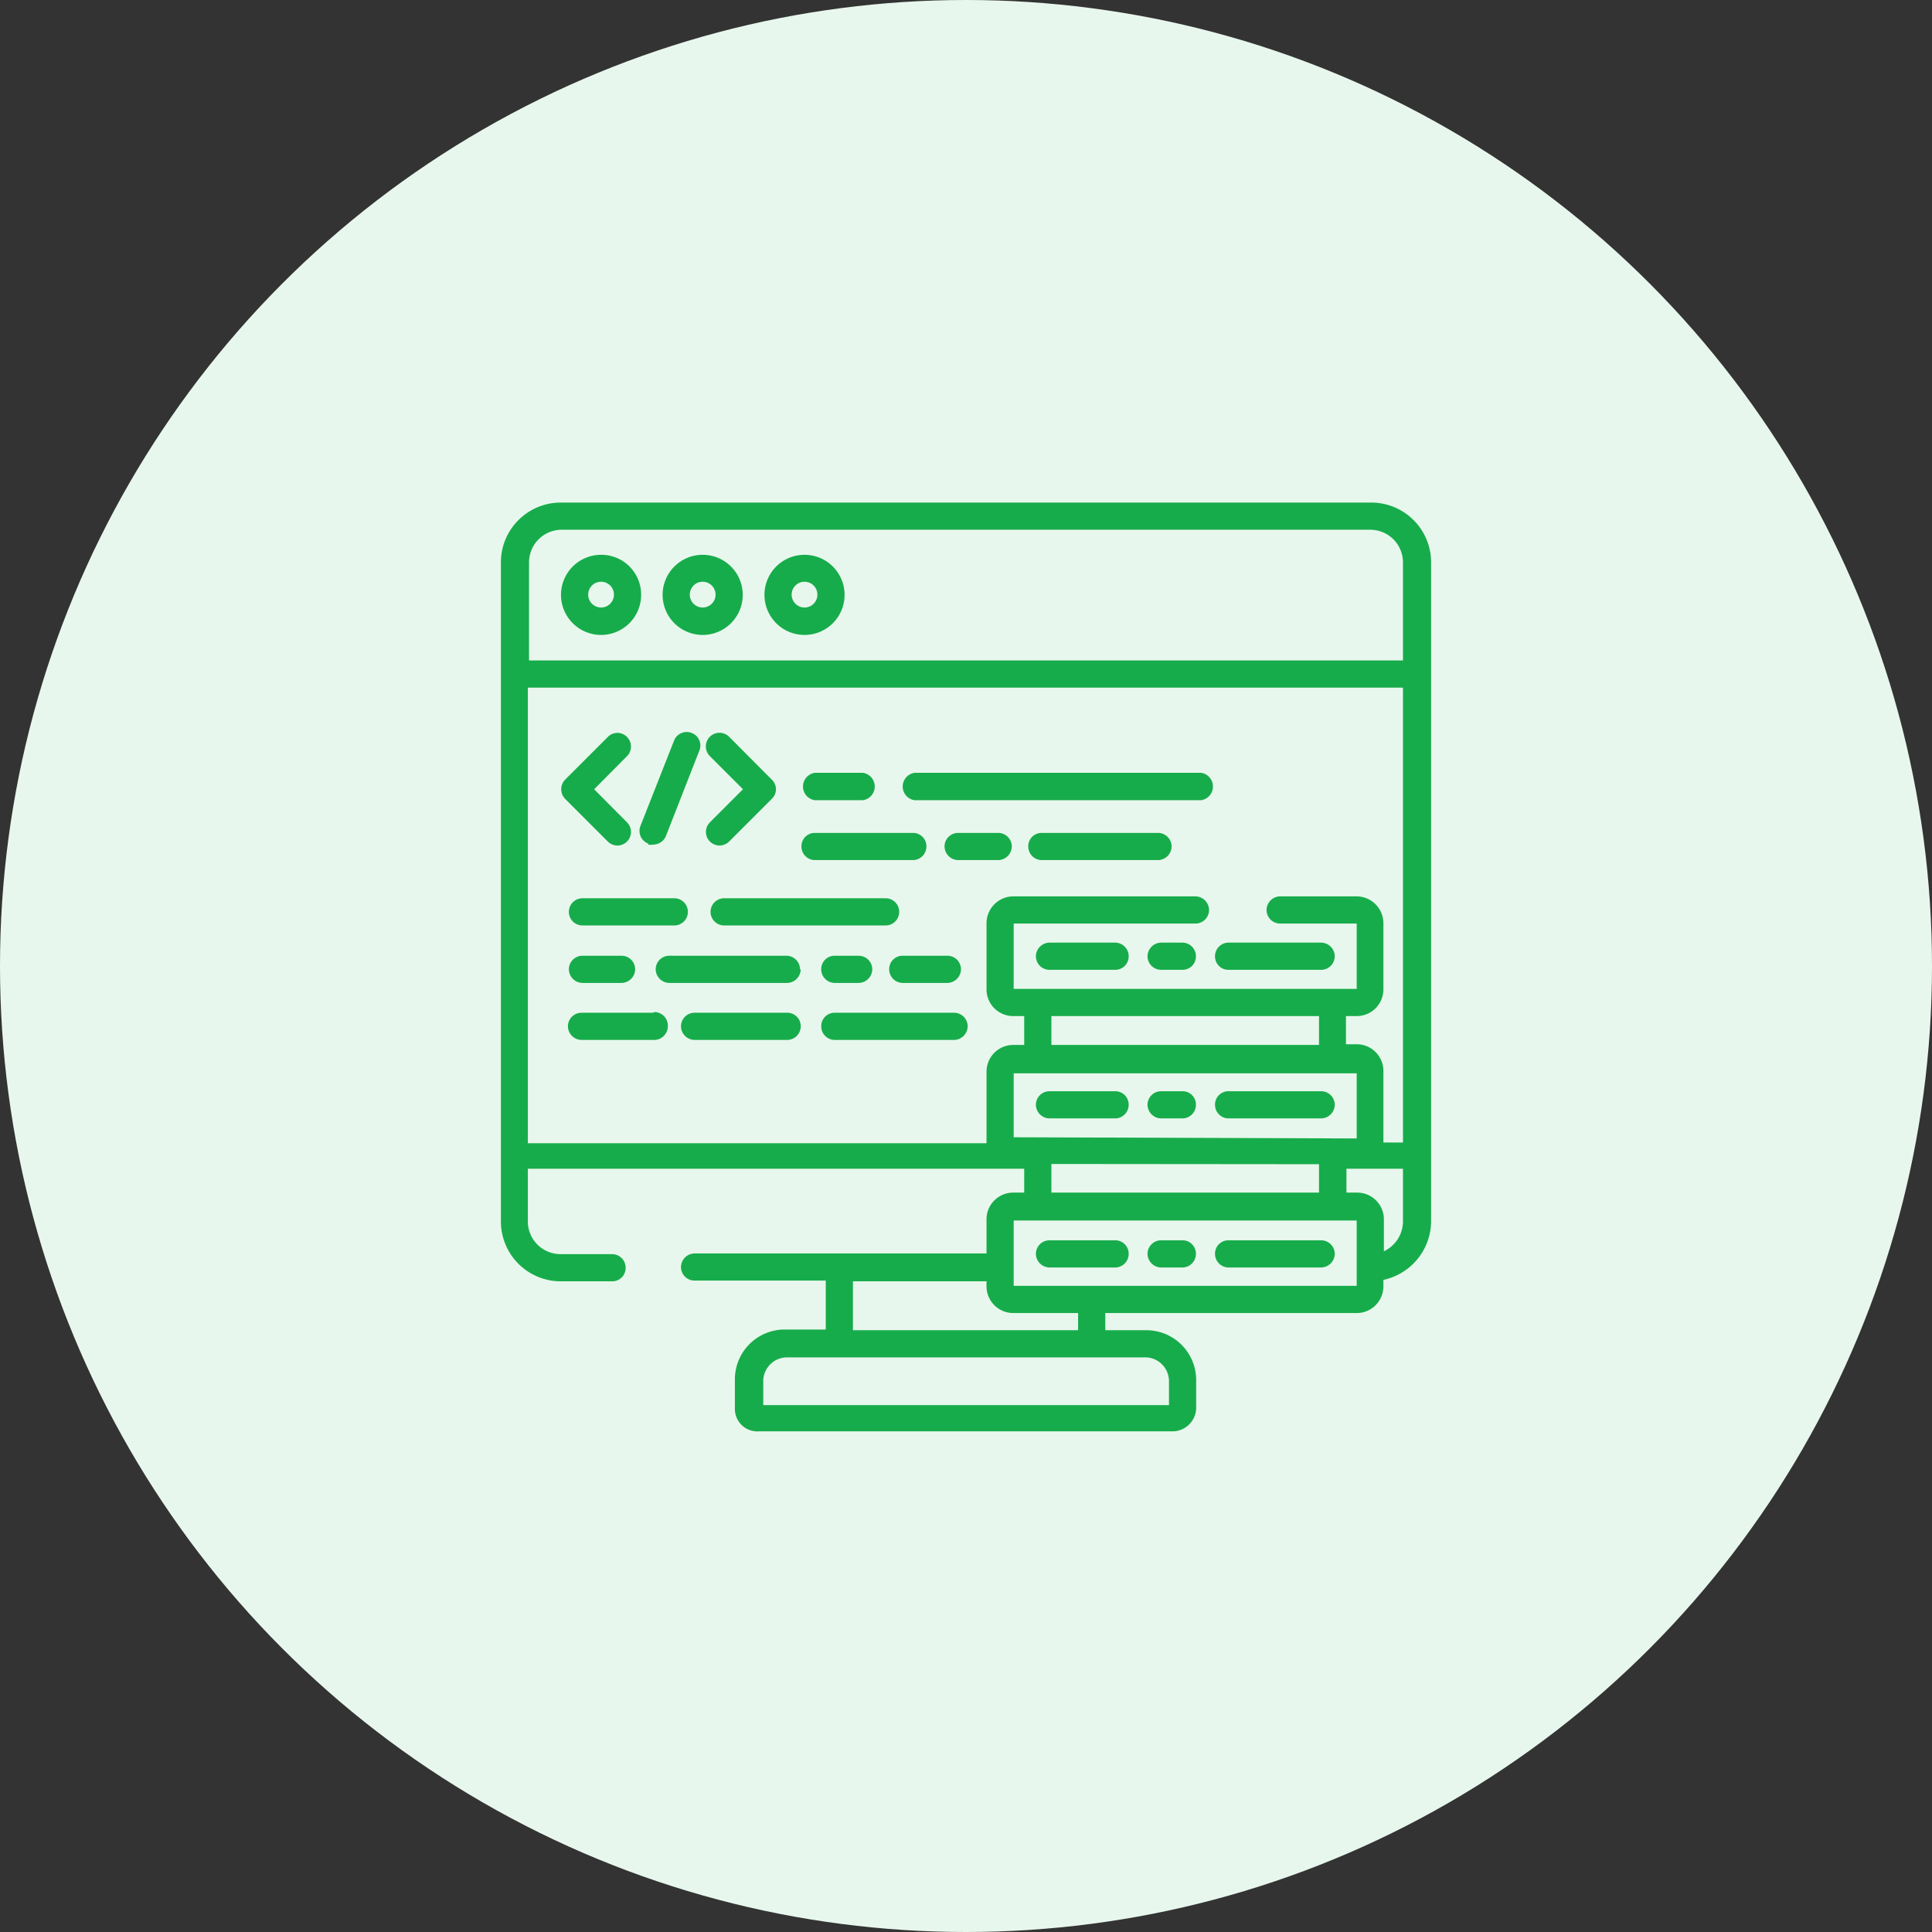 <svg xmlns="http://www.w3.org/2000/svg" xmlns:xlink="http://www.w3.org/1999/xlink" viewBox="0 0 81 81"><rect x="0" y="0" width="81" height="81" fill="#333333" stroke="none"/><defs><style>.cls-1{fill:none;}.cls-2{fill:#e8f7ed;}.cls-3{fill:#17ac4b;}.cls-4{clip-path:url(#clip-path);}</style><clipPath id="clip-path"><rect class="cls-1" x="20.99" y="20.99" width="39.02" height="39.02"/></clipPath></defs><g id="Layer_2" data-name="Layer 2"><g id="Layer_1-2" data-name="Layer 1"><circle class="cls-2" cx="40.5" cy="40.5" r="40.5"/><path class="cls-3" d="M25.48,35.28a.6.6,0,0,0,.41.17.58.58,0,0,0,.4-.17.57.57,0,0,0,0-.8l-1.38-1.39,1.38-1.39a.57.57,0,0,0,0-.8.56.56,0,0,0-.81,0l-1.79,1.79a.58.58,0,0,0,0,.8Z"/><path class="cls-3" d="M31.15,33.09l-1.39,1.39a.57.57,0,0,0,0,.8.6.6,0,0,0,.41.17.58.58,0,0,0,.4-.17l1.79-1.79a.55.55,0,0,0,0-.8l-1.79-1.8a.57.57,0,0,0-.81.81Z"/><path class="cls-3" d="M27.18,35.41a.52.52,0,0,0,.21,0,.58.58,0,0,0,.53-.36l1.4-3.58a.56.56,0,0,0-.32-.74.57.57,0,0,0-.74.32l-1.41,3.58a.57.57,0,0,0,.33.74Z"/><path class="cls-3" d="M24.42,38.8h3.85a.57.57,0,0,0,0-1.14H24.42a.57.57,0,0,0,0,1.14Z"/><path class="cls-3" d="M37.13,37.66H30.36a.57.57,0,0,0,0,1.14h6.77a.57.57,0,0,0,0-1.14Z"/><path class="cls-3" d="M24.42,41.21h1.64a.58.58,0,0,0,.57-.57.57.57,0,0,0-.57-.57H24.42a.57.57,0,0,0-.57.57.58.58,0,0,0,.57.57Z"/><path class="cls-3" d="M35,40.07a.56.56,0,0,0-.57.57.57.57,0,0,0,.57.57h1a.58.58,0,0,0,.57-.57.57.57,0,0,0-.57-.57Z"/><path class="cls-3" d="M33.54,40.64a.57.57,0,0,0-.57-.57H28.06a.57.57,0,0,0-.57.57.58.58,0,0,0,.57.57H33a.58.58,0,0,0,.57-.57Z"/><path class="cls-3" d="M37.28,40.64a.57.57,0,0,0,.57.57h1.87a.58.58,0,0,0,.57-.57.57.57,0,0,0-.57-.57H37.85a.56.56,0,0,0-.57.57Z"/><path class="cls-3" d="M34.17,33.55h2a.58.58,0,0,0,0-1.15h-2a.58.58,0,0,0,0,1.15Z"/><path class="cls-3" d="M38.35,33.55h12a.58.58,0,0,0,0-1.15h-12a.58.58,0,0,0,0,1.15Z"/><path class="cls-3" d="M48.55,34.92H43.68a.56.56,0,0,0-.57.57.57.57,0,0,0,.57.57h4.87a.58.58,0,0,0,.57-.57.57.57,0,0,0-.57-.57Z"/><path class="cls-3" d="M41.85,34.92H40.17a.57.57,0,0,0-.57.57.58.58,0,0,0,.57.57h1.68a.58.58,0,0,0,.57-.57.57.57,0,0,0-.57-.57Z"/><path class="cls-3" d="M34.17,36.06h4.1a.57.57,0,0,0,.57-.57.56.56,0,0,0-.57-.57h-4.1a.56.56,0,0,0-.57.57.57.57,0,0,0,.57.57Z"/><path class="cls-3" d="M33,42.46H29.13a.57.57,0,0,0-.58.57.58.58,0,0,0,.58.57H33a.57.57,0,0,0,.57-.57.56.56,0,0,0-.57-.57Z"/><path class="cls-3" d="M27.38,42.46h-3a.57.57,0,0,0-.57.57.58.58,0,0,0,.57.57h3A.58.58,0,0,0,28,43a.57.57,0,0,0-.57-.57Z"/><path class="cls-3" d="M40,42.46h-5a.56.56,0,0,0-.57.57.57.57,0,0,0,.57.57h5a.58.58,0,0,0,.57-.57.57.57,0,0,0-.57-.57Z"/><path class="cls-3" d="M46.74,39.52H44a.58.58,0,0,0-.57.57.57.57,0,0,0,.57.57h2.75a.56.56,0,0,0,.57-.57.57.57,0,0,0-.57-.57Z"/><path class="cls-3" d="M51.51,40.66h3.88a.57.57,0,0,0,.57-.57.58.58,0,0,0-.57-.57H51.51a.57.57,0,0,0-.57.57.56.56,0,0,0,.57.57Z"/><path class="cls-3" d="M49.57,39.52h-.89a.58.58,0,0,0-.57.57.57.57,0,0,0,.57.57h.89a.56.56,0,0,0,.57-.57.57.57,0,0,0-.57-.57Z"/><path class="cls-3" d="M44,46.89h2.75a.57.57,0,0,0,.57-.57.56.56,0,0,0-.57-.57H44a.57.57,0,0,0-.57.57.58.58,0,0,0,.57.57Z"/><path class="cls-3" d="M51.51,46.89h3.88a.58.58,0,0,0,.57-.57.57.57,0,0,0-.57-.57H51.51a.56.56,0,0,0-.57.57.57.57,0,0,0,.57.57Z"/><path class="cls-3" d="M48.68,46.89h.89a.57.57,0,0,0,.57-.57.56.56,0,0,0-.57-.57h-.89a.57.57,0,0,0-.57.57.58.58,0,0,0,.57.57Z"/><path class="cls-3" d="M46.74,52H44a.57.57,0,0,0-.57.57.58.58,0,0,0,.57.57h2.75a.57.57,0,0,0,.57-.57.56.56,0,0,0-.57-.57Z"/><path class="cls-3" d="M55.39,52H51.51a.56.56,0,0,0-.57.57.57.57,0,0,0,.57.57h3.88a.58.58,0,0,0,.57-.57.57.57,0,0,0-.57-.57Z"/><g class="cls-4"><path class="cls-3" d="M49.57,52h-.89a.57.57,0,0,0-.57.57.58.58,0,0,0,.57.57h.89a.57.57,0,0,0,.57-.57.56.56,0,0,0-.57-.57Z"/><path class="cls-3" d="M57.5,21.07h-34A2.51,2.51,0,0,0,21,23.58V51.21a2.51,2.51,0,0,0,2.51,2.51h2.15a.56.56,0,0,0,.57-.57.57.57,0,0,0-.57-.57H23.5a1.37,1.37,0,0,1-1.37-1.37V49H42.94v1h-.46a1.12,1.12,0,0,0-1.12,1.12v1.43H29.13a.58.58,0,0,0-.58.57.57.57,0,0,0,.58.57h5.49v2.05H32.89a2.09,2.09,0,0,0-2.08,2.09v1.23a.94.94,0,0,0,1,.95H49.2a1,1,0,0,0,.95-.95V57.86a2.09,2.09,0,0,0-2.08-2.09H46.34v-.72H56.9A1.12,1.12,0,0,0,58,53.93v-.27A2.53,2.53,0,0,0,60,51.21l0-27.63a2.51,2.51,0,0,0-2.51-2.51Zm-15,26.61V45H56.88v2.73Zm1.58-3.87V42.6H55.3v1.21Zm11.22,5V50H44.08v-1.2ZM35.76,53.72h5.6v.21a1.12,1.12,0,0,0,1.12,1.12H45.2v.72H35.76Zm12.31,3.19a1,1,0,0,1,.94,1v1H32v-1a1,1,0,0,1,.94-1Zm8.81-3H42.5V51.17H56.88Zm1.94-2.7a1.39,1.39,0,0,1-.8,1.25V51.15A1.12,1.12,0,0,0,56.9,50h-.45V49h2.37Zm0-3.31H58c0-.06,0-3,0-3a1.12,1.12,0,0,0-1.12-1.12h-.45V42.6h.45A1.12,1.12,0,0,0,58,41.48V38.71a1.13,1.13,0,0,0-1.12-1.13H53.67a.58.58,0,0,0-.57.57.57.57,0,0,0,.57.57h3.21v2.74H42.5V38.72h7.62a.57.57,0,0,0,.57-.57.58.58,0,0,0-.57-.57H42.48a1.13,1.13,0,0,0-1.12,1.13v2.77a1.12,1.12,0,0,0,1.12,1.12h.46v1.21h-.46a1.12,1.12,0,0,0-1.12,1.12s0,2.91,0,3H22.13V28.83H58.82Zm0-20.21H22.18V23.58a1.37,1.37,0,0,1,1.37-1.37h33.9a1.37,1.37,0,0,1,1.37,1.37Z"/></g><path class="cls-3" d="M25.2,23.26a1.68,1.68,0,1,0,1.68,1.67,1.67,1.67,0,0,0-1.68-1.67Zm0,2.21a.54.54,0,1,1,.54-.54.54.54,0,0,1-.54.54Z"/><path class="cls-3" d="M29.47,23.26a1.68,1.68,0,1,0,1.67,1.67,1.68,1.68,0,0,0-1.67-1.67Zm0,2.21a.54.54,0,1,1,.53-.54.54.54,0,0,1-.53.54Z"/><path class="cls-3" d="M33.74,23.26a1.68,1.68,0,1,0,1.67,1.67,1.68,1.68,0,0,0-1.67-1.67Zm0,2.21a.54.54,0,1,1,.53-.54.54.54,0,0,1-.53.54Z"/></g></g></svg>